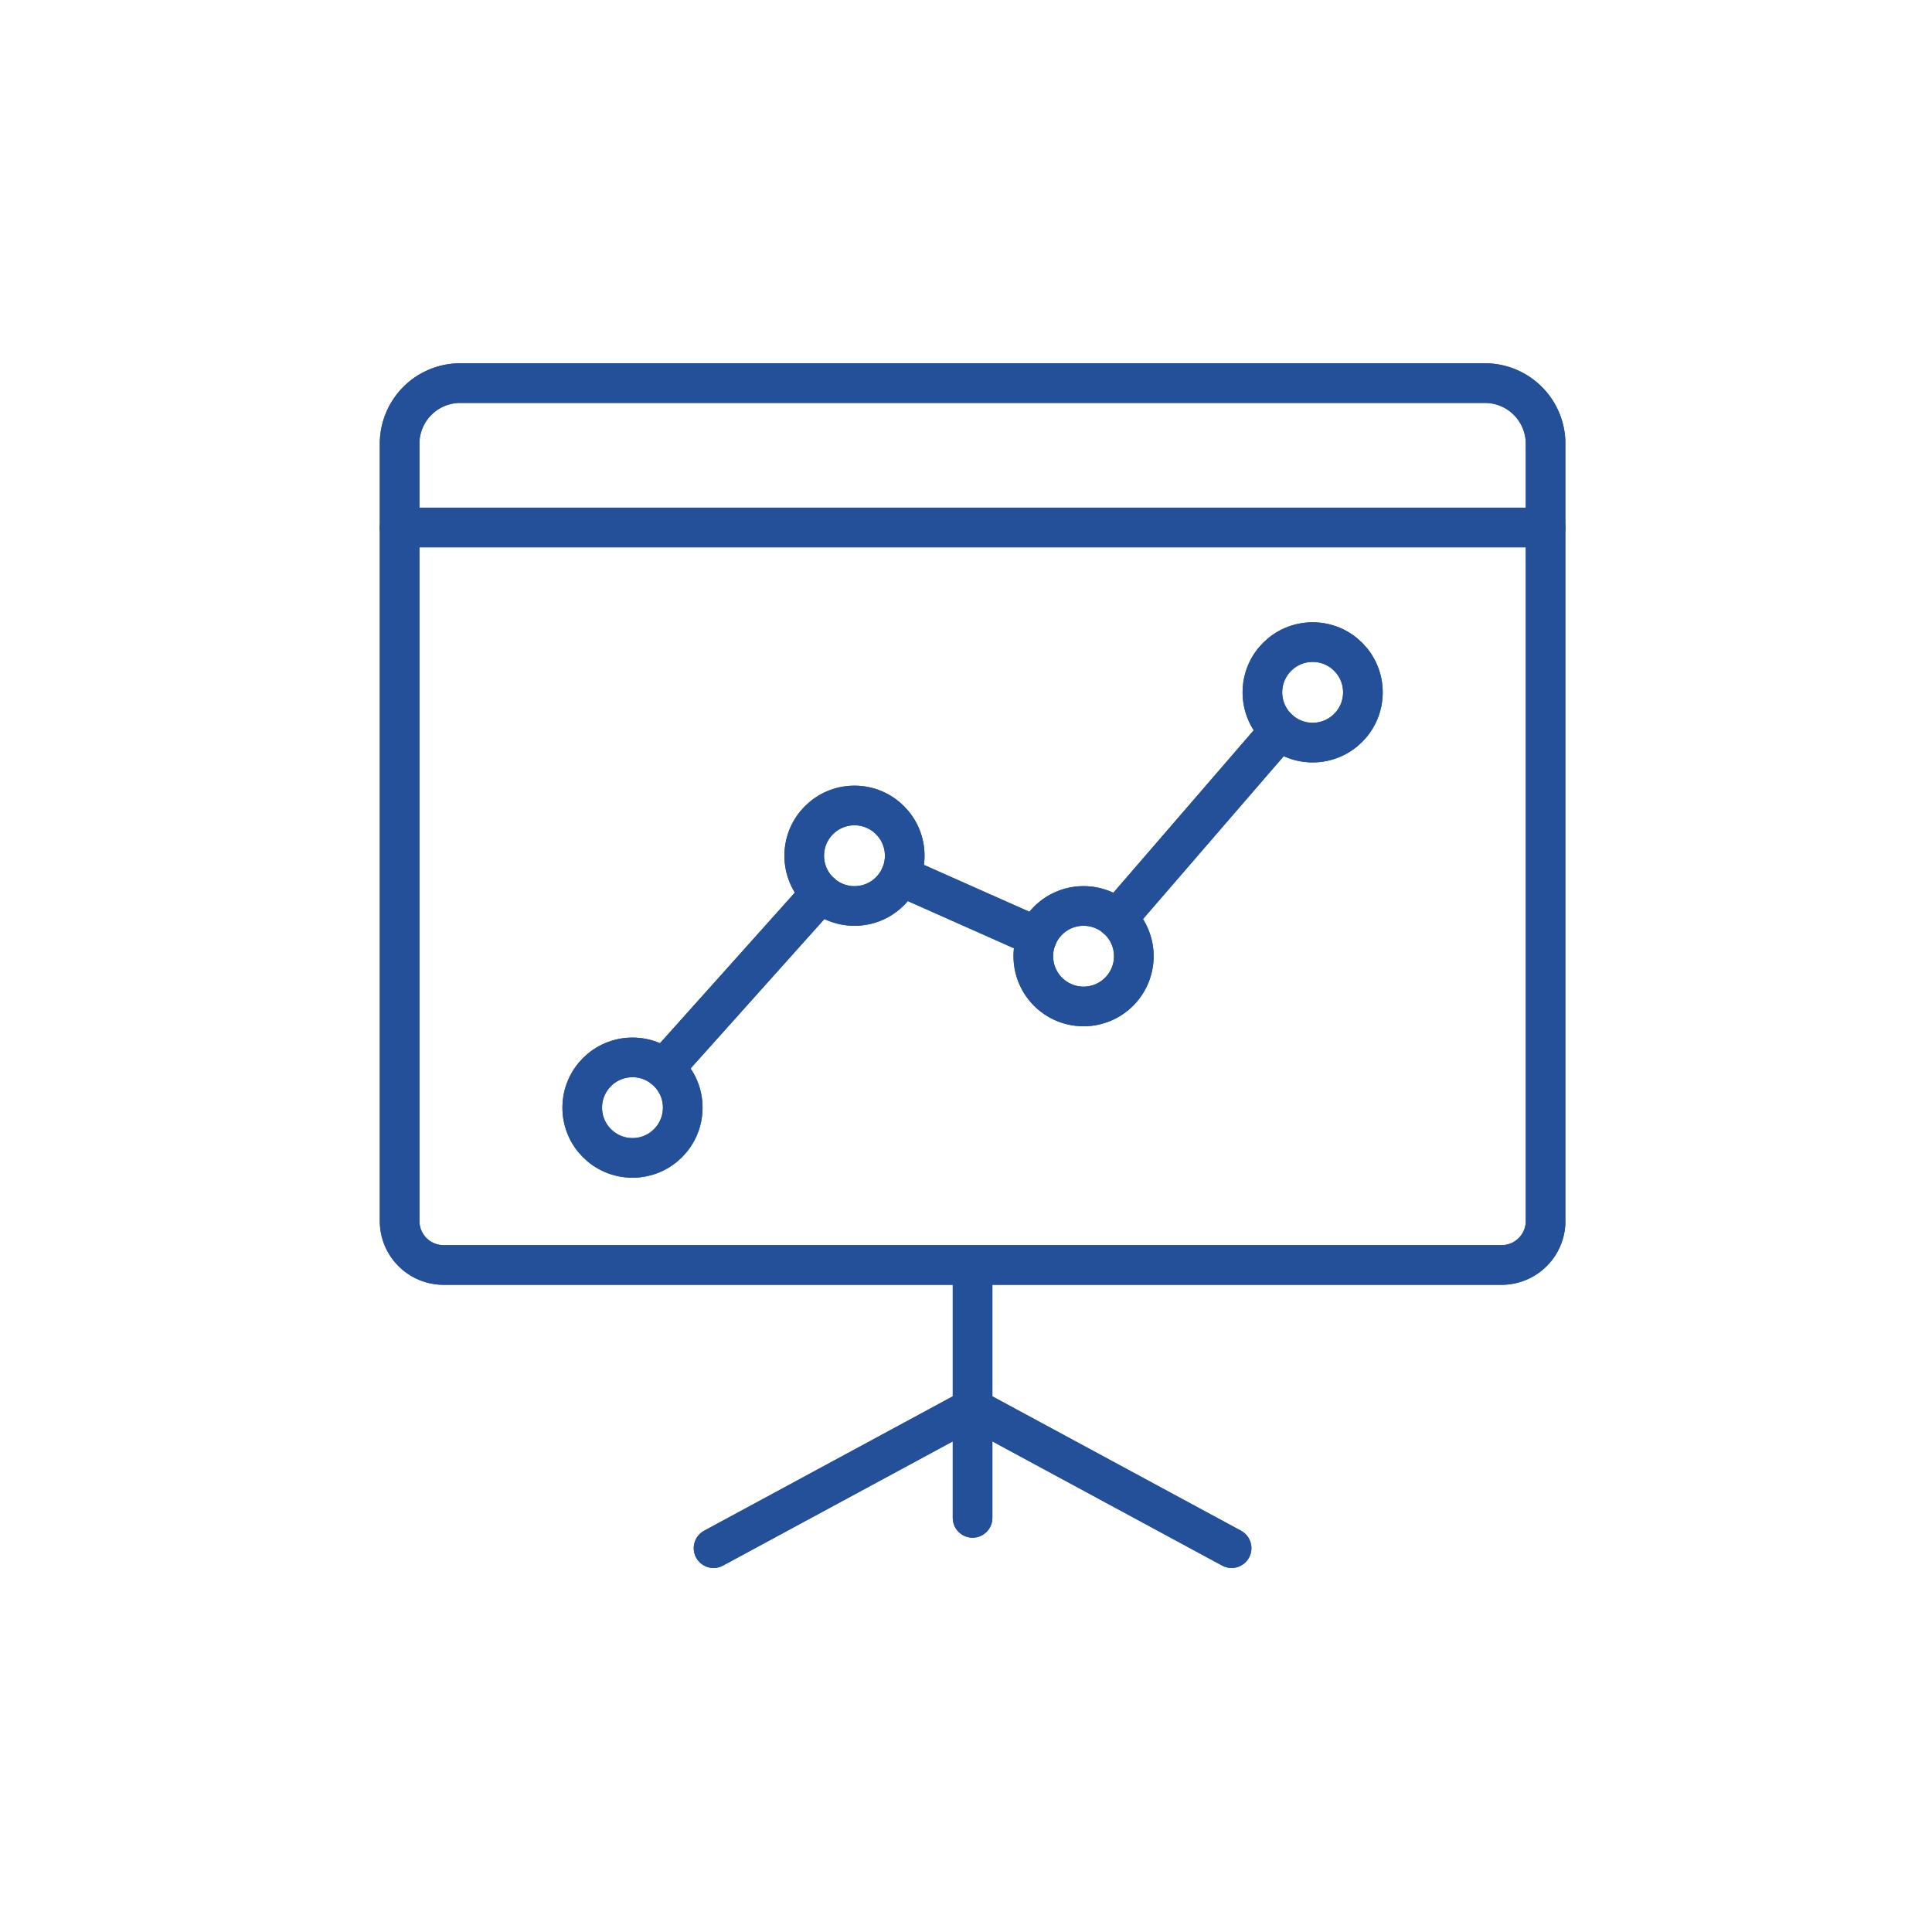 <svg xmlns="http://www.w3.org/2000/svg" xmlns:xlink="http://www.w3.org/1999/xlink" width="117" height="117" viewBox="0 0 117 117">
  <defs>
    <clipPath id="clip-path">
      <rect id="Rettangolo_3917" data-name="Rettangolo 3917" width="71.796" height="72.955" fill="none" stroke="#24509a" stroke-width="1"/>
    </clipPath>
  </defs>
  <g id="Analisi_del_dato_icon" data-name="Analisi del dato_icon" transform="translate(-8467 997)">
    <g id="Raggruppa_2623" data-name="Raggruppa 2623" transform="translate(8490 -975)">
      <g id="Raggruppa_2554" data-name="Raggruppa 2554" clip-path="url(#clip-path)">
        <path id="Tracciato_1685" data-name="Tracciato 1685" d="M70.6,4.876V51.941a2.665,2.665,0,0,1-2.665,2.665H3.865A2.665,2.665,0,0,1,1.2,51.941V4.876A3.675,3.675,0,0,1,4.875,1.2H66.92A3.676,3.676,0,0,1,70.6,4.876Z" fill="none" stroke="#24509a" stroke-linecap="round" stroke-width="2.4"/>
        <line id="Linea_173" data-name="Linea 173" y2="14.361" transform="translate(35.898 55.56)" fill="none" stroke="#24509a" stroke-linecap="round" stroke-width="2.4"/>
        <line id="Linea_174" data-name="Linea 174" y1="8.478" x2="15.686" transform="translate(20.212 63.277)" fill="none" stroke="#24509a" stroke-linecap="round" stroke-width="2.4"/>
        <line id="Linea_175" data-name="Linea 175" x1="15.686" y1="8.478" transform="translate(35.898 63.277)" fill="none" stroke="#24509a" stroke-linecap="round" stroke-width="2.4"/>
        <line id="Linea_176" data-name="Linea 176" y1="11.412" x2="9.859" transform="translate(44.646 22.23)" fill="none" stroke="#24509a" stroke-linecap="round" stroke-width="2.4"/>
        <line id="Linea_177" data-name="Linea 177" x2="8.284" y2="3.682" transform="translate(31.527 31.057)" fill="none" stroke="#24509a" stroke-linecap="round" stroke-width="2.4"/>
        <path id="Tracciato_1686" data-name="Tracciato 1686" d="M17.208,42.708l2.278-2.544,7.233-8.078" fill="none" stroke="#24509a" stroke-linecap="round" stroke-width="2.4"/>
        <circle id="Ellisse_112" data-name="Ellisse 112" cx="3.043" cy="3.043" r="3.043" transform="translate(25.703 26.779)" fill="none" stroke="#24509a" stroke-linecap="round" stroke-width="2.4"/>
        <circle id="Ellisse_113" data-name="Ellisse 113" cx="3.043" cy="3.043" r="3.043" transform="translate(12.26 42.035)" fill="none" stroke="#24509a" stroke-linecap="round" stroke-width="2.4"/>
        <path id="Tracciato_1687" data-name="Tracciato 1687" d="M45.663,35.907a3.043,3.043,0,1,1-3.043-3.043A3.043,3.043,0,0,1,45.663,35.907Z" fill="none" stroke="#24509a" stroke-linecap="round" stroke-width="2.4"/>
        <circle id="Ellisse_114" data-name="Ellisse 114" cx="3.043" cy="3.043" r="3.043" transform="translate(53.45 16.885)" fill="none" stroke="#24509a" stroke-linecap="round" stroke-width="2.4"/>
        <line id="Linea_178" data-name="Linea 178" x2="69.396" transform="translate(1.2 9.943)" fill="none" stroke="#24509a" stroke-linecap="round" stroke-width="2.4"/>
      </g>
    </g>
    <rect id="Rettangolo_3927" data-name="Rettangolo 3927" width="117" height="117" transform="translate(8467 -997)" fill="none"/>
    <g id="Raggruppa_2623-2" data-name="Raggruppa 2623" transform="translate(8490 -975)">
      <g id="Raggruppa_2554-2" data-name="Raggruppa 2554" clip-path="url(#clip-path)">
        <path id="Tracciato_1685-2" data-name="Tracciato 1685" d="M70.6,4.876V51.941a2.665,2.665,0,0,1-2.665,2.665H3.865A2.665,2.665,0,0,1,1.2,51.941V4.876A3.675,3.675,0,0,1,4.875,1.2H66.92A3.676,3.676,0,0,1,70.6,4.876Z" fill="none" stroke="#24509a" stroke-linecap="round" stroke-width="2.4"/>
        <line id="Linea_173-2" data-name="Linea 173" y2="14.361" transform="translate(35.898 55.56)" fill="none" stroke="#24509a" stroke-linecap="round" stroke-width="2.4"/>
        <line id="Linea_174-2" data-name="Linea 174" y1="8.478" x2="15.686" transform="translate(20.212 63.277)" fill="none" stroke="#24509a" stroke-linecap="round" stroke-width="2.4"/>
        <line id="Linea_175-2" data-name="Linea 175" x1="15.686" y1="8.478" transform="translate(35.898 63.277)" fill="none" stroke="#24509a" stroke-linecap="round" stroke-width="2.4"/>
        <line id="Linea_176-2" data-name="Linea 176" y1="11.412" x2="9.859" transform="translate(44.646 22.23)" fill="none" stroke="#24509a" stroke-linecap="round" stroke-width="2.4"/>
        <line id="Linea_177-2" data-name="Linea 177" x2="8.284" y2="3.682" transform="translate(31.527 31.057)" fill="none" stroke="#24509a" stroke-linecap="round" stroke-width="2.4"/>
        <path id="Tracciato_1686-2" data-name="Tracciato 1686" d="M17.208,42.708l2.278-2.544,7.233-8.078" fill="none" stroke="#24509a" stroke-linecap="round" stroke-width="2.4"/>
        <circle id="Ellisse_112-2" data-name="Ellisse 112" cx="3.043" cy="3.043" r="3.043" transform="translate(25.703 26.779)" fill="none" stroke="#24509a" stroke-linecap="round" stroke-width="2.4"/>
        <circle id="Ellisse_113-2" data-name="Ellisse 113" cx="3.043" cy="3.043" r="3.043" transform="translate(12.26 42.035)" fill="none" stroke="#24509a" stroke-linecap="round" stroke-width="2.4"/>
        <path id="Tracciato_1687-2" data-name="Tracciato 1687" d="M45.663,35.907a3.043,3.043,0,1,1-3.043-3.043A3.043,3.043,0,0,1,45.663,35.907Z" fill="none" stroke="#24509a" stroke-linecap="round" stroke-width="2.4"/>
        <circle id="Ellisse_114-2" data-name="Ellisse 114" cx="3.043" cy="3.043" r="3.043" transform="translate(53.45 16.885)" fill="none" stroke="#24509a" stroke-linecap="round" stroke-width="2.4"/>
        <line id="Linea_178-2" data-name="Linea 178" x2="69.396" transform="translate(1.2 9.943)" fill="none" stroke="#24509a" stroke-linecap="round" stroke-width="2.4"/>
      </g>
    </g>
  </g>
</svg>
